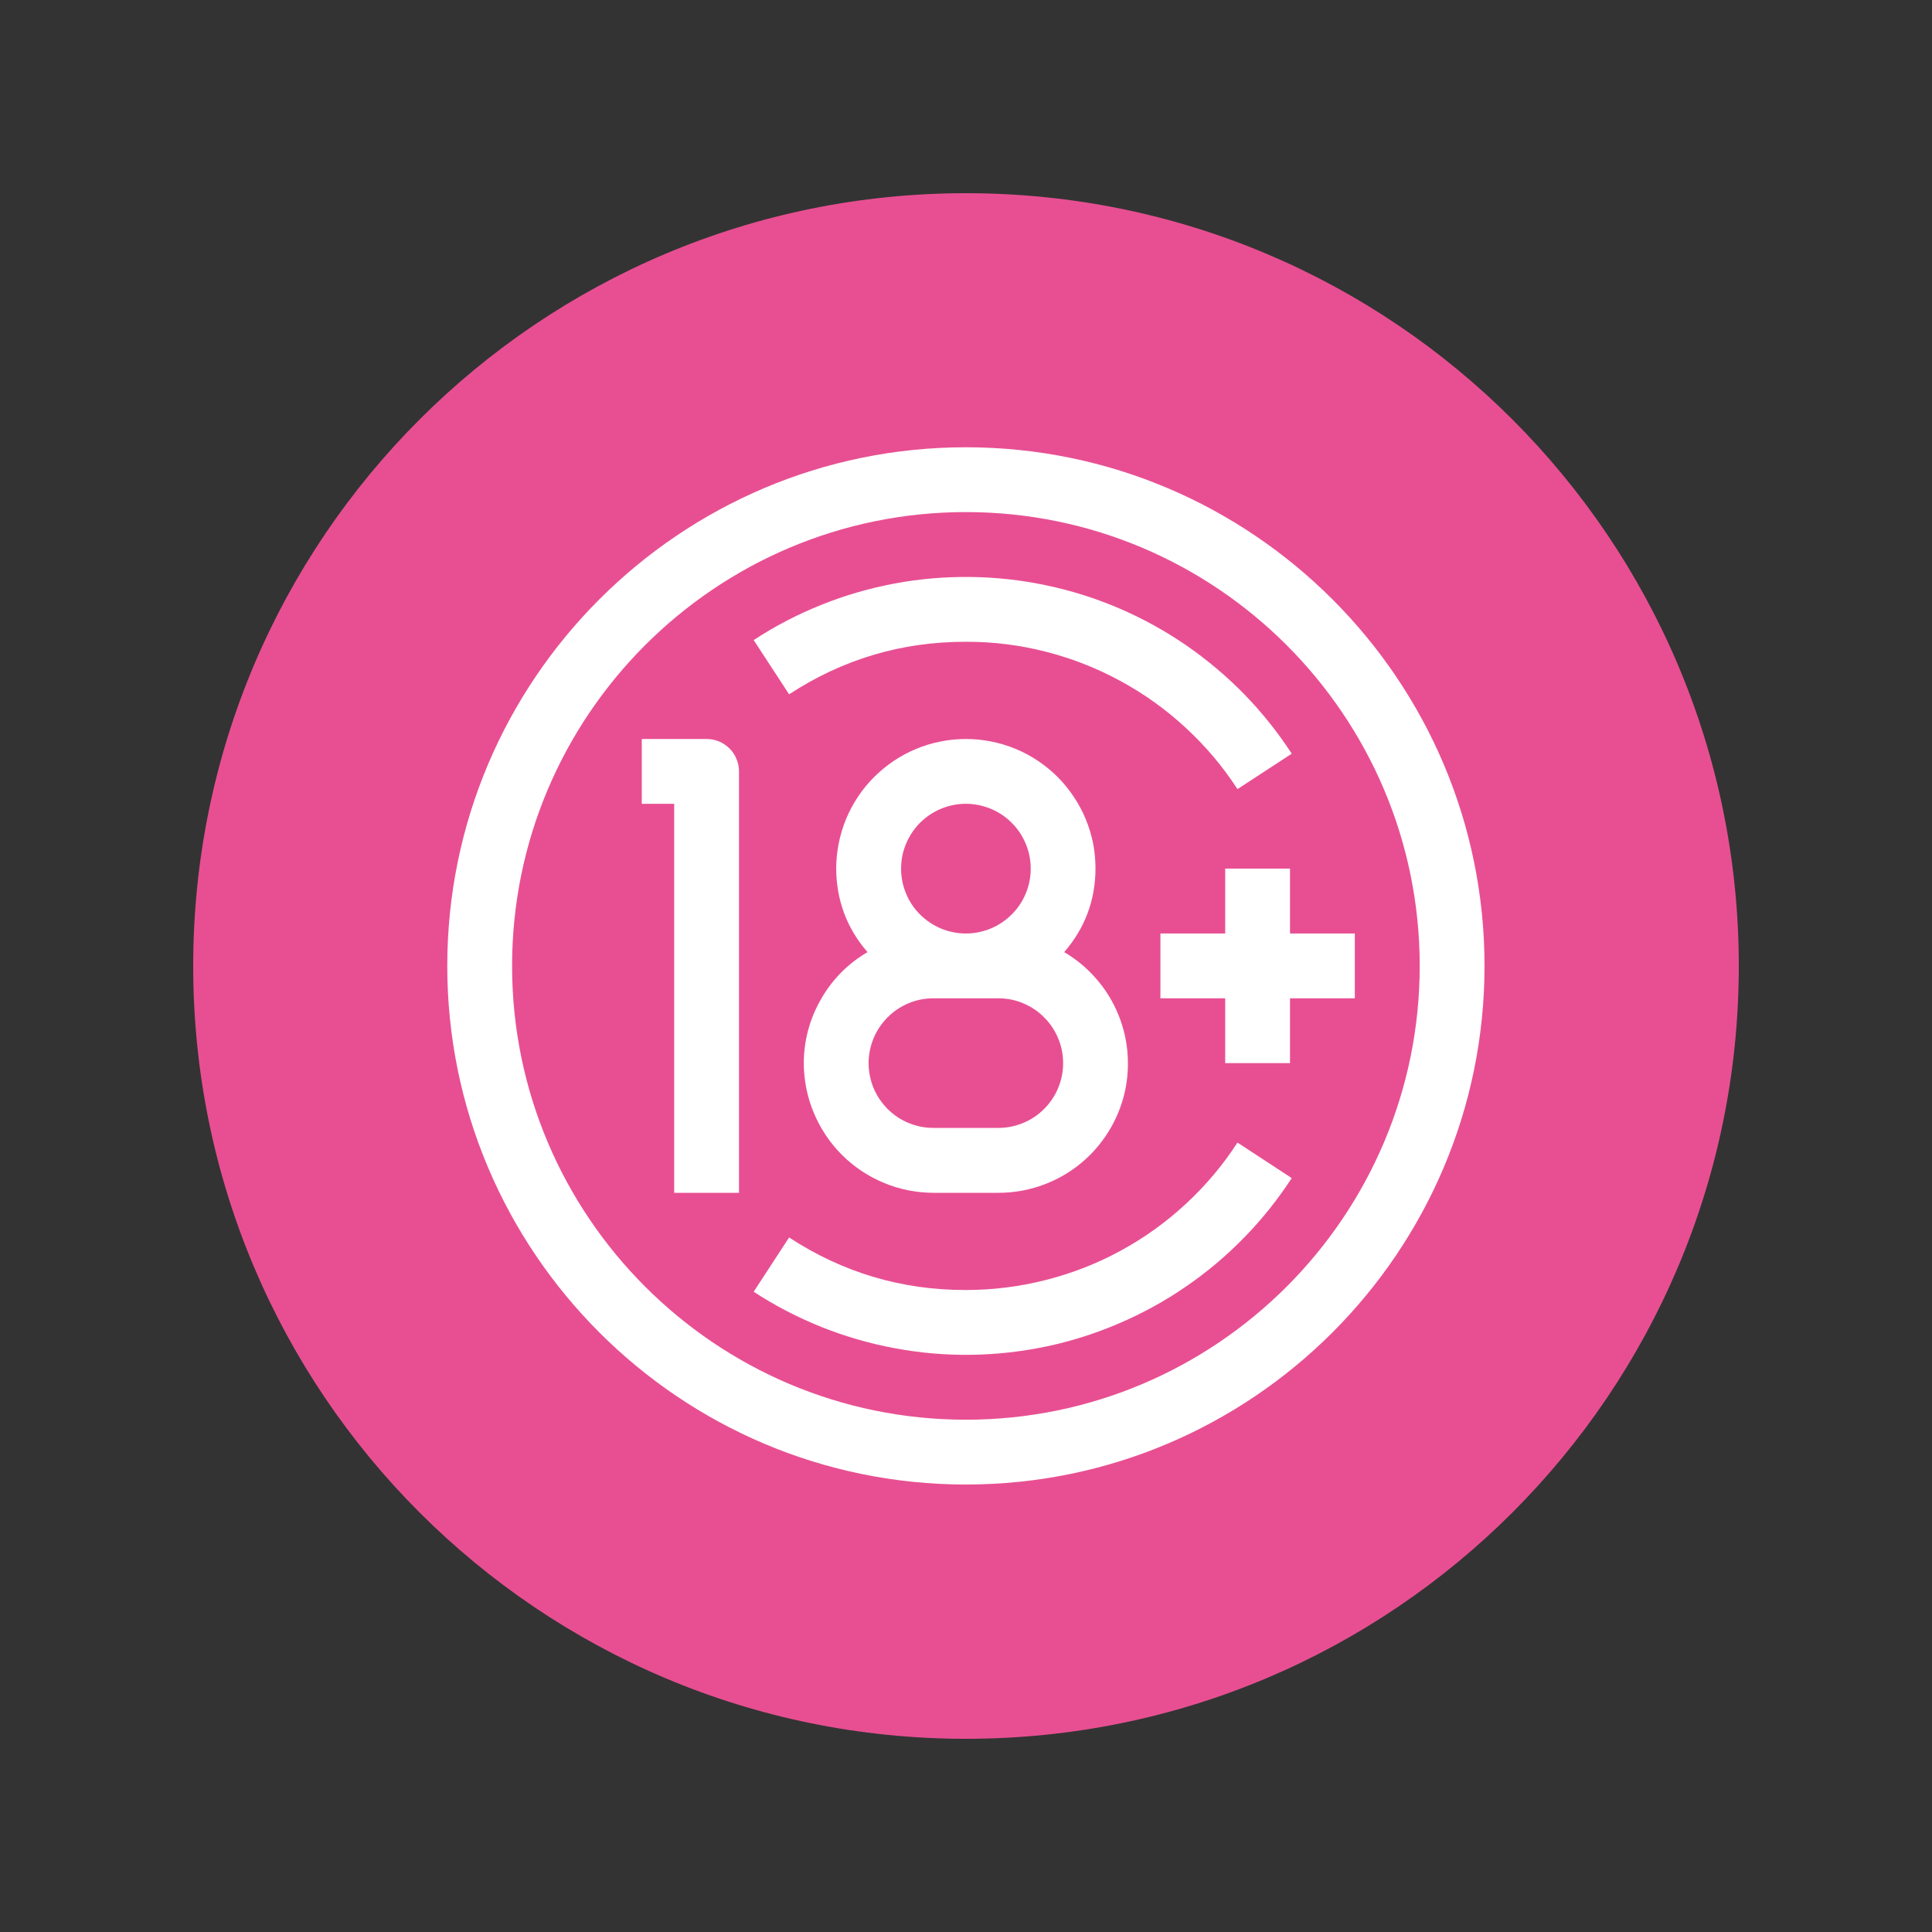 <svg xmlns="http://www.w3.org/2000/svg" xmlns:xlink="http://www.w3.org/1999/xlink" width="100" zoomAndPan="magnify" viewBox="0 0 75 75" height="100" preserveAspectRatio="xMidYMid meet" version="1.0"><rect x="0" y="0" width="75" height="75" fill="#333333" stroke="none"/><defs><clipPath id="2dd3e99339"><path d="M 7.5 7.5 L 67.5 7.5 L 67.5 67.5 L 7.5 67.5 Z M 7.5 7.5 " clip-rule="nonzero"/></clipPath><clipPath id="3a039c11e5"><path d="M 37.5 7.5 C 20.93 7.5 7.5 20.93 7.5 37.5 C 7.5 54.07 20.93 67.5 37.5 67.5 C 54.07 67.5 67.5 54.07 67.5 37.5 C 67.5 20.93 54.07 7.5 37.5 7.5 Z M 37.5 7.5 " clip-rule="nonzero"/></clipPath><clipPath id="d7cb111243"><path d="M 17.363 17.363 L 57.863 17.363 L 57.863 57.863 L 17.363 57.863 Z M 17.363 17.363 " clip-rule="nonzero"/></clipPath></defs><g clip-path="url(#2dd3e99339)"><g clip-path="url(#3a039c11e5)"><path fill="#e84f92" d="M 7.5 7.5 L 67.5 7.5 L 67.5 67.5 L 7.5 67.5 Z M 7.5 7.5 " fill-opacity="1" fill-rule="nonzero"/></g></g><g clip-path="url(#d7cb111243)"><path fill="#ffffff" d="M 37.496 17.363 C 26.395 17.363 17.363 26.395 17.363 37.496 C 17.363 48.598 26.395 57.629 37.496 57.629 C 48.598 57.629 57.629 48.598 57.629 37.496 C 57.629 26.395 48.598 17.363 37.496 17.363 Z M 37.496 55.113 C 27.781 55.113 19.879 47.211 19.879 37.496 C 19.879 27.781 27.781 19.879 37.496 19.879 C 47.211 19.879 55.113 27.781 55.113 37.496 C 55.113 47.211 47.211 55.113 37.496 55.113 Z M 37.496 55.113 " fill-opacity="1" fill-rule="nonzero"/></g><path fill="#ffffff" d="M 37.496 50.078 C 35.004 50.082 32.719 49.402 30.633 48.039 L 29.258 50.145 C 30.086 50.688 30.965 51.141 31.883 51.512 C 32.805 51.879 33.75 52.156 34.727 52.336 C 35.699 52.52 36.684 52.605 37.672 52.594 C 38.664 52.582 39.645 52.473 40.617 52.27 C 41.586 52.066 42.527 51.766 43.438 51.375 C 44.348 50.984 45.215 50.512 46.031 49.949 C 46.848 49.391 47.602 48.754 48.297 48.043 C 48.988 47.336 49.605 46.562 50.145 45.734 L 48.039 44.355 C 47.469 45.234 46.797 46.031 46.027 46.742 C 45.258 47.453 44.414 48.059 43.492 48.559 C 42.574 49.059 41.605 49.434 40.59 49.691 C 39.574 49.949 38.543 50.078 37.496 50.078 Z M 37.496 50.078 " fill-opacity="1" fill-rule="nonzero"/><path fill="#ffffff" d="M 37.496 24.914 C 38.543 24.91 39.574 25.039 40.59 25.297 C 41.605 25.555 42.574 25.934 43.492 26.434 C 44.414 26.934 45.258 27.539 46.027 28.25 C 46.797 28.961 47.469 29.754 48.039 30.633 L 50.145 29.258 C 49.605 28.426 48.988 27.656 48.297 26.945 C 47.602 26.238 46.848 25.602 46.031 25.039 C 45.215 24.48 44.348 24.004 43.438 23.613 C 42.527 23.223 41.586 22.926 40.617 22.723 C 39.645 22.516 38.664 22.41 37.672 22.398 C 36.684 22.387 35.699 22.469 34.727 22.652 C 33.75 22.836 32.805 23.109 31.883 23.48 C 30.965 23.848 30.086 24.305 29.258 24.848 L 30.633 26.953 C 32.719 25.59 35.004 24.91 37.496 24.914 Z M 37.496 24.914 " fill-opacity="1" fill-rule="nonzero"/><path fill="#ffffff" d="M 27.43 28.688 L 24.914 28.688 L 24.914 31.203 L 26.172 31.203 L 26.172 46.305 L 28.688 46.305 L 28.688 29.945 C 28.688 29.777 28.656 29.617 28.59 29.465 C 28.527 29.309 28.438 29.172 28.32 29.055 C 28.199 28.938 28.066 28.848 27.91 28.781 C 27.758 28.719 27.598 28.688 27.43 28.688 Z M 27.43 28.688 " fill-opacity="1" fill-rule="nonzero"/><path fill="#ffffff" d="M 31.203 41.27 C 31.203 41.602 31.238 41.93 31.301 42.25 C 31.367 42.574 31.461 42.891 31.59 43.195 C 31.715 43.5 31.871 43.789 32.055 44.066 C 32.238 44.34 32.445 44.594 32.68 44.828 C 32.914 45.062 33.168 45.27 33.441 45.453 C 33.715 45.637 34.008 45.793 34.312 45.918 C 34.617 46.047 34.93 46.141 35.254 46.207 C 35.578 46.27 35.906 46.305 36.238 46.305 L 38.754 46.305 C 39.305 46.305 39.84 46.219 40.363 46.043 C 40.887 45.867 41.367 45.613 41.805 45.281 C 42.246 44.945 42.617 44.551 42.926 44.094 C 43.234 43.637 43.461 43.145 43.609 42.613 C 43.754 42.082 43.809 41.539 43.777 40.988 C 43.746 40.438 43.625 39.91 43.418 39.398 C 43.211 38.887 42.926 38.422 42.566 38.008 C 42.207 37.59 41.789 37.242 41.312 36.961 C 42.117 36.031 42.523 34.949 42.527 33.719 C 42.527 33.391 42.496 33.062 42.434 32.738 C 42.367 32.414 42.273 32.098 42.145 31.793 C 42.02 31.488 41.863 31.199 41.68 30.926 C 41.496 30.648 41.289 30.395 41.055 30.16 C 40.82 29.926 40.566 29.719 40.293 29.535 C 40.016 29.352 39.727 29.195 39.422 29.07 C 39.117 28.945 38.801 28.848 38.477 28.785 C 38.152 28.719 37.824 28.688 37.496 28.688 C 37.164 28.688 36.836 28.719 36.512 28.785 C 36.188 28.848 35.875 28.945 35.57 29.07 C 35.266 29.195 34.973 29.352 34.699 29.535 C 34.426 29.719 34.172 29.926 33.938 30.16 C 33.703 30.395 33.492 30.648 33.309 30.926 C 33.125 31.199 32.973 31.488 32.844 31.793 C 32.719 32.098 32.625 32.414 32.559 32.738 C 32.496 33.062 32.461 33.391 32.461 33.719 C 32.469 34.949 32.871 36.031 33.676 36.961 C 32.914 37.41 32.309 38.02 31.871 38.789 C 31.43 39.559 31.207 40.383 31.203 41.27 Z M 38.754 43.785 L 36.238 43.785 C 35.902 43.785 35.582 43.723 35.273 43.594 C 34.965 43.469 34.695 43.285 34.457 43.051 C 34.223 42.812 34.039 42.543 33.91 42.234 C 33.785 41.926 33.719 41.605 33.719 41.27 C 33.719 40.938 33.785 40.617 33.91 40.309 C 34.039 40 34.223 39.727 34.457 39.492 C 34.695 39.254 34.965 39.074 35.273 38.945 C 35.582 38.816 35.902 38.754 36.238 38.754 L 38.754 38.754 C 39.086 38.754 39.41 38.816 39.715 38.945 C 40.023 39.074 40.297 39.254 40.531 39.492 C 40.77 39.727 40.949 40 41.078 40.309 C 41.207 40.617 41.27 40.938 41.27 41.27 C 41.27 41.605 41.207 41.926 41.078 42.234 C 40.949 42.543 40.77 42.812 40.531 43.051 C 40.297 43.285 40.023 43.469 39.715 43.594 C 39.41 43.723 39.086 43.785 38.754 43.785 Z M 37.496 31.203 C 37.828 31.203 38.148 31.27 38.457 31.395 C 38.766 31.523 39.039 31.703 39.273 31.941 C 39.512 32.176 39.691 32.449 39.82 32.758 C 39.949 33.066 40.012 33.387 40.012 33.719 C 40.012 34.055 39.949 34.375 39.82 34.684 C 39.691 34.992 39.512 35.266 39.273 35.5 C 39.039 35.734 38.766 35.918 38.457 36.047 C 38.148 36.172 37.828 36.238 37.496 36.238 C 37.16 36.238 36.84 36.172 36.531 36.047 C 36.223 35.918 35.953 35.734 35.715 35.5 C 35.48 35.266 35.297 34.992 35.172 34.684 C 35.043 34.375 34.98 34.055 34.98 33.719 C 34.98 33.387 35.043 33.066 35.172 32.758 C 35.301 32.449 35.48 32.176 35.715 31.941 C 35.953 31.707 36.223 31.523 36.531 31.395 C 36.84 31.27 37.16 31.203 37.496 31.203 Z M 37.496 31.203 " fill-opacity="1" fill-rule="nonzero"/><path fill="#ffffff" d="M 50.078 36.238 L 50.078 33.719 L 47.562 33.719 L 47.562 36.238 L 45.047 36.238 L 45.047 38.754 L 47.562 38.754 L 47.562 41.27 L 50.078 41.27 L 50.078 38.754 L 52.594 38.754 L 52.594 36.238 Z M 50.078 36.238 " fill-opacity="1" fill-rule="nonzero"/></svg>